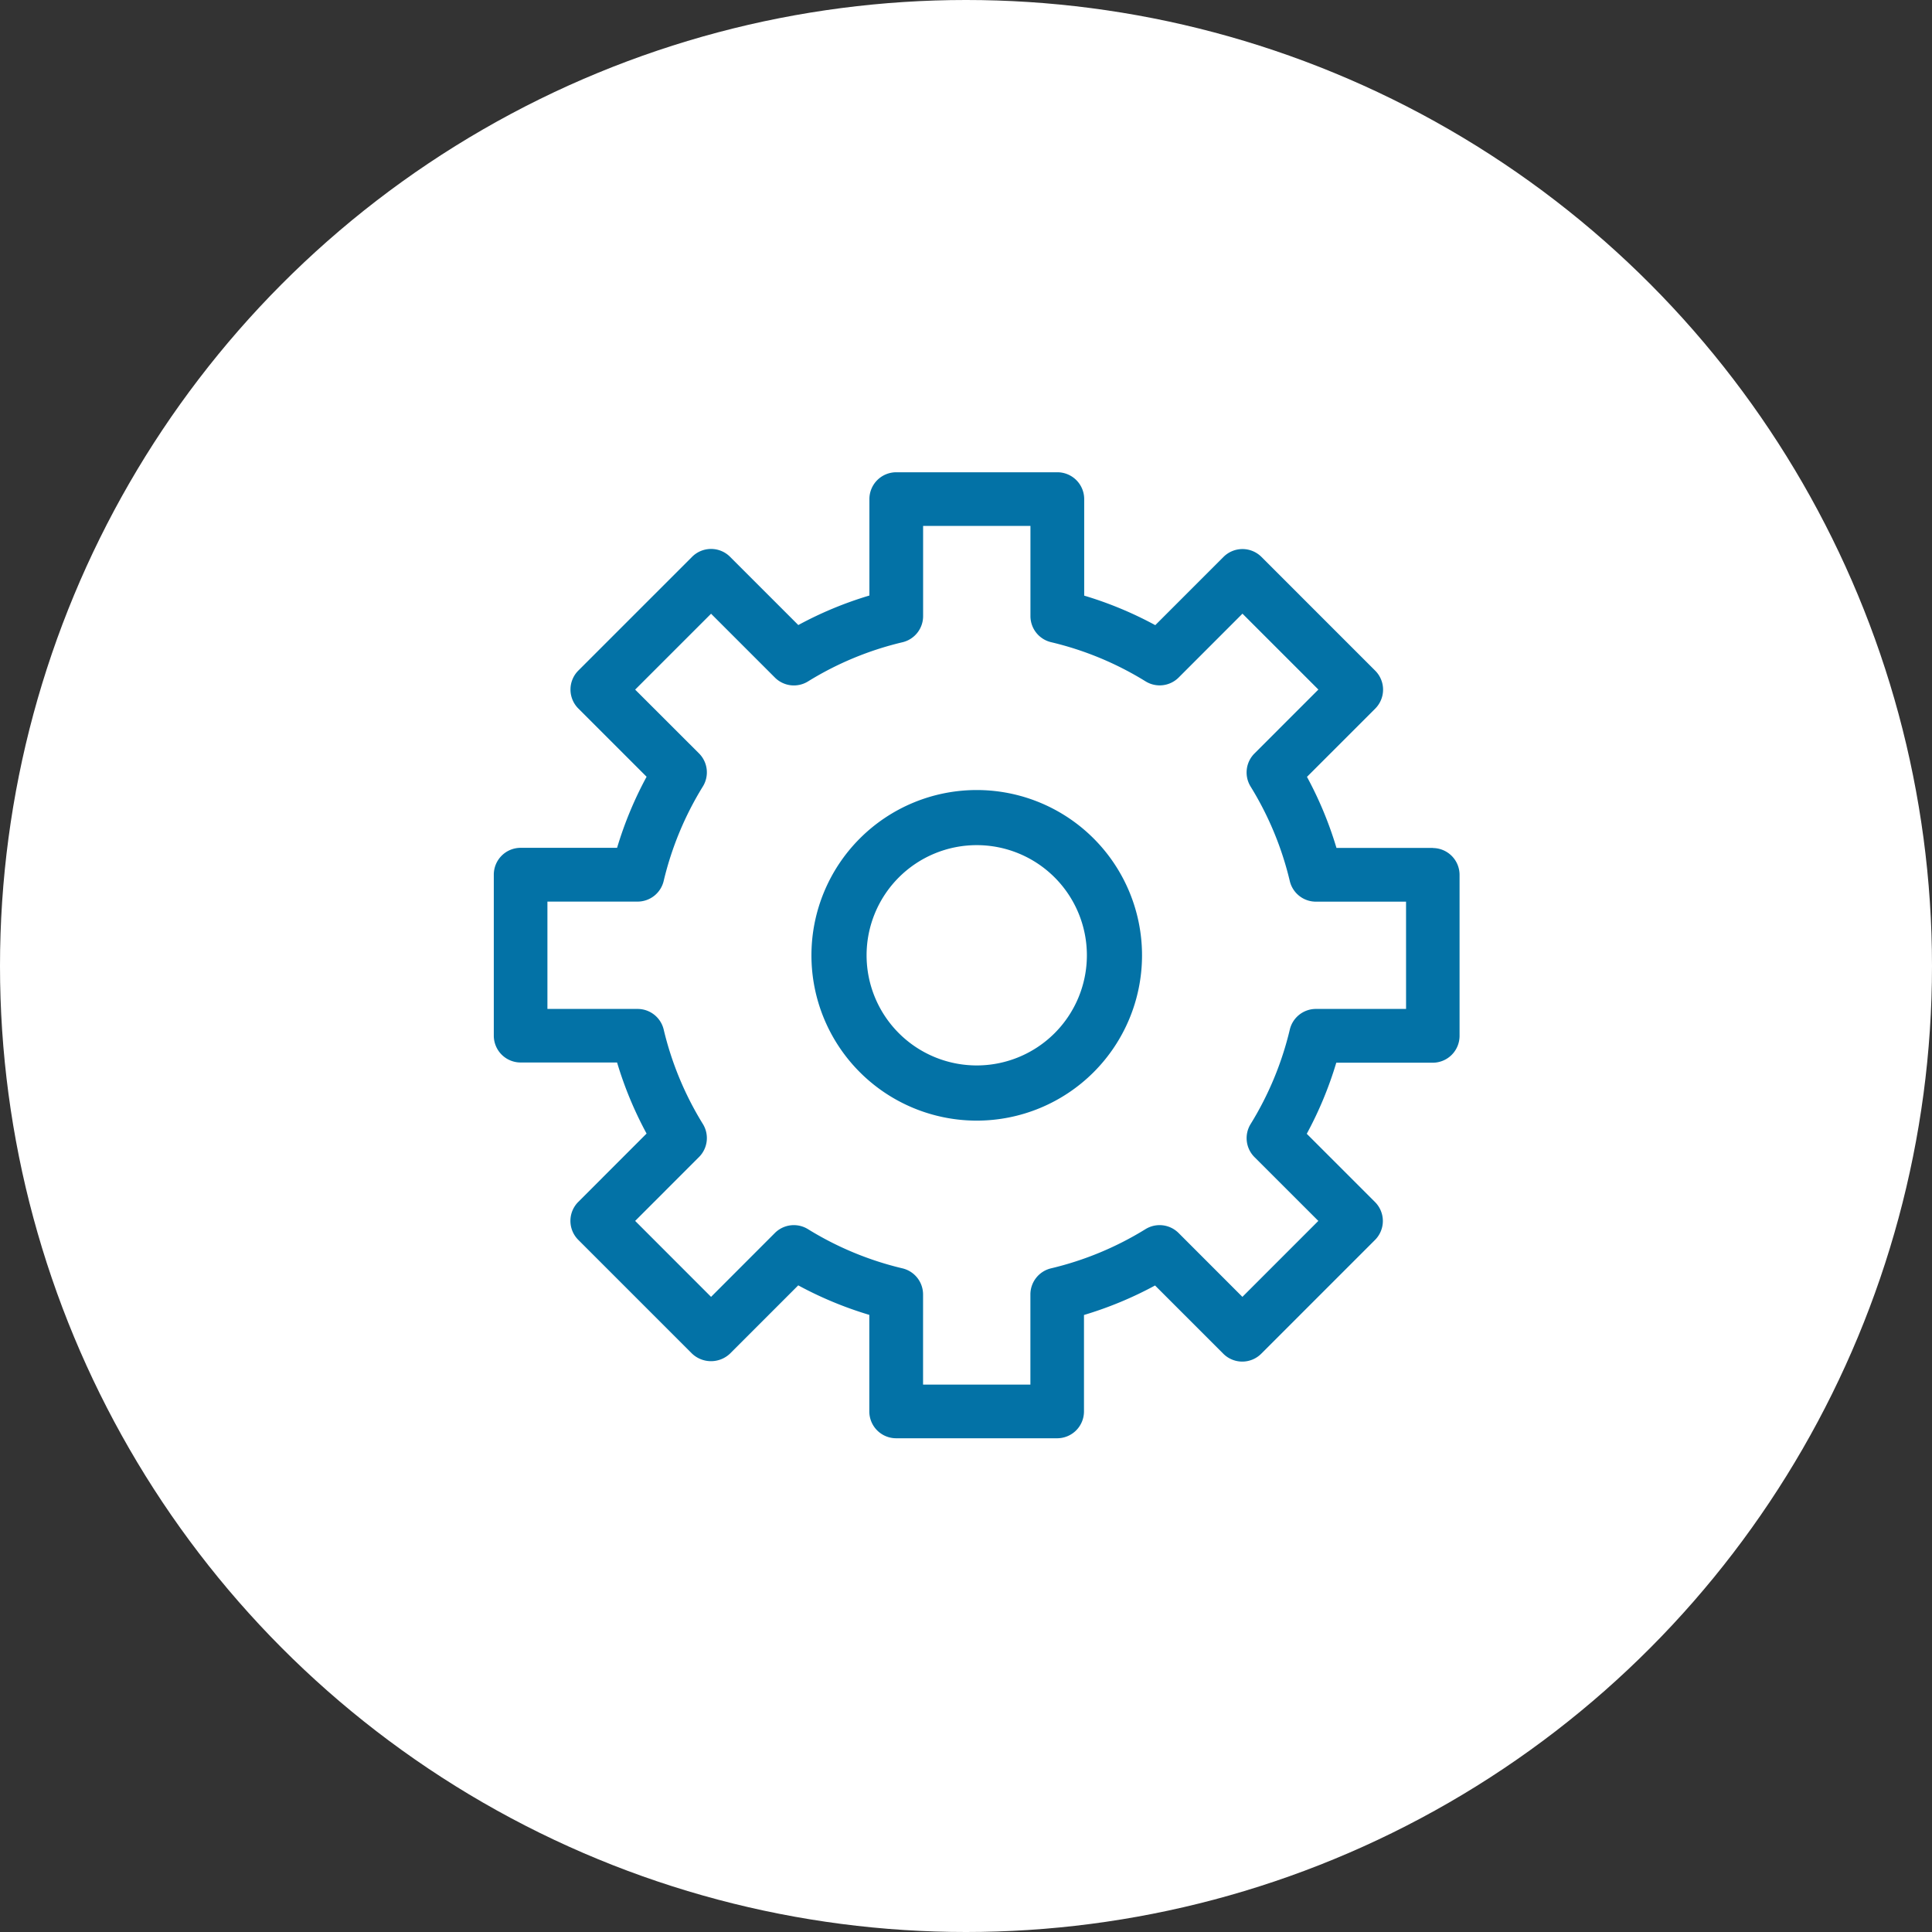 <svg xmlns="http://www.w3.org/2000/svg" width="90" height="90" viewBox="0 0 90 90">
  <rect x="0" y="0" width="90" height="90" fill="#333333" stroke="none"/>
  <g id="Core_Module" data-name="Core Module" transform="translate(-281 -1747)">
    <g id="Group_164292" data-name="Group 164292">
      <g id="Group_163330" data-name="Group 163330" transform="translate(-11 -693)">
        <g id="Group_162574" data-name="Group 162574" transform="translate(292 2439)">
          <g id="Group_162560" data-name="Group 162560">
            <g id="Group_162559" data-name="Group 162559">
              <circle id="Ellipse_3227" data-name="Ellipse 3227" cx="45" cy="45" r="45" transform="translate(0 1)" fill="#fff"/>
            </g>
          </g>
        </g>
      </g>
      <g id="settings" transform="translate(193.488 1769)">
        <g id="Group_162276" data-name="Group 162276" transform="translate(110.512)">
          <g id="Group_162275" data-name="Group 162275">
            <path id="Path_73887" data-name="Path 73887" d="M154.262,17.5H149.77a17.392,17.392,0,0,0-1.374-3.311l3.179-3.179a1.25,1.25,0,0,0,0-1.767l-5.3-5.3a1.25,1.25,0,0,0-1.767,0l-3.179,3.179a17.337,17.337,0,0,0-3.311-1.375V1.25A1.25,1.25,0,0,0,136.762,0h-7.5a1.25,1.25,0,0,0-1.25,1.25V5.742A17.335,17.335,0,0,0,124.7,7.117l-3.179-3.179a1.25,1.25,0,0,0-1.768,0l-5.3,5.3a1.25,1.25,0,0,0,0,1.767l3.18,3.179a17.4,17.4,0,0,0-1.375,3.311h-4.493a1.25,1.25,0,0,0-1.25,1.25v7.5a1.25,1.25,0,0,0,1.25,1.25h4.493a17.39,17.39,0,0,0,1.374,3.311L114.45,33.99a1.25,1.25,0,0,0,0,1.767l5.3,5.3a1.286,1.286,0,0,0,1.768,0l3.179-3.18a17.4,17.4,0,0,0,3.311,1.375V43.75a1.25,1.25,0,0,0,1.25,1.25h7.5a1.25,1.25,0,0,0,1.25-1.25V39.257a17.415,17.415,0,0,0,3.311-1.374l3.179,3.179a1.249,1.249,0,0,0,1.767,0l5.3-5.3a1.25,1.25,0,0,0,0-1.767l-3.179-3.179a17.4,17.4,0,0,0,1.375-3.311h4.493a1.25,1.25,0,0,0,1.25-1.25v-7.5a1.25,1.25,0,0,0-1.242-1.25Zm-1.25,7.5h-4.2a1.25,1.25,0,0,0-1.216.962,14.956,14.956,0,0,1-1.825,4.4,1.25,1.25,0,0,0,.18,1.541l2.974,2.972-3.537,3.538-2.973-2.975a1.25,1.25,0,0,0-1.541-.18,14.912,14.912,0,0,1-4.4,1.826,1.25,1.25,0,0,0-.962,1.216v4.2h-5V38.3a1.25,1.25,0,0,0-.963-1.216,14.912,14.912,0,0,1-4.4-1.826,1.25,1.25,0,0,0-1.541.18l-2.972,2.975L117.1,34.875l2.974-2.975a1.25,1.25,0,0,0,.18-1.541,14.959,14.959,0,0,1-1.825-4.4A1.25,1.25,0,0,0,117.213,25h-4.2V20h4.2a1.25,1.25,0,0,0,1.216-.963,14.959,14.959,0,0,1,1.825-4.4,1.25,1.25,0,0,0-.18-1.541L117.1,10.125l3.536-3.535,2.974,2.974a1.25,1.25,0,0,0,1.541.18,14.875,14.875,0,0,1,4.4-1.825,1.25,1.25,0,0,0,.963-1.216V2.5h5V6.7a1.25,1.25,0,0,0,.964,1.216,14.875,14.875,0,0,1,4.4,1.825,1.25,1.25,0,0,0,1.541-.18l2.972-2.974,3.536,3.535L145.95,13.1a1.25,1.25,0,0,0-.18,1.541,14.96,14.96,0,0,1,1.825,4.4,1.25,1.25,0,0,0,1.216.962h4.2Z" transform="translate(-110.512)" fill="rgba(2,113,166,0.99)"/>
          </g>
        </g>
        <g id="Group_162278" data-name="Group 162278" transform="translate(125.315 14.803)">
          <g id="Group_162277" data-name="Group 162277">
            <path id="Path_73888" data-name="Path 73888" d="M214.209,96a7.7,7.7,0,1,0,7.7,7.7,7.7,7.7,0,0,0-7.7-7.7Zm0,12.829a5.131,5.131,0,1,1,5.131-5.131,5.131,5.131,0,0,1-5.131,5.131Z" transform="translate(-206.512 -96)" fill="rgba(2,113,166,0.99)"/>
          </g>
        </g>
      </g>
    </g>
  </g>
</svg>
